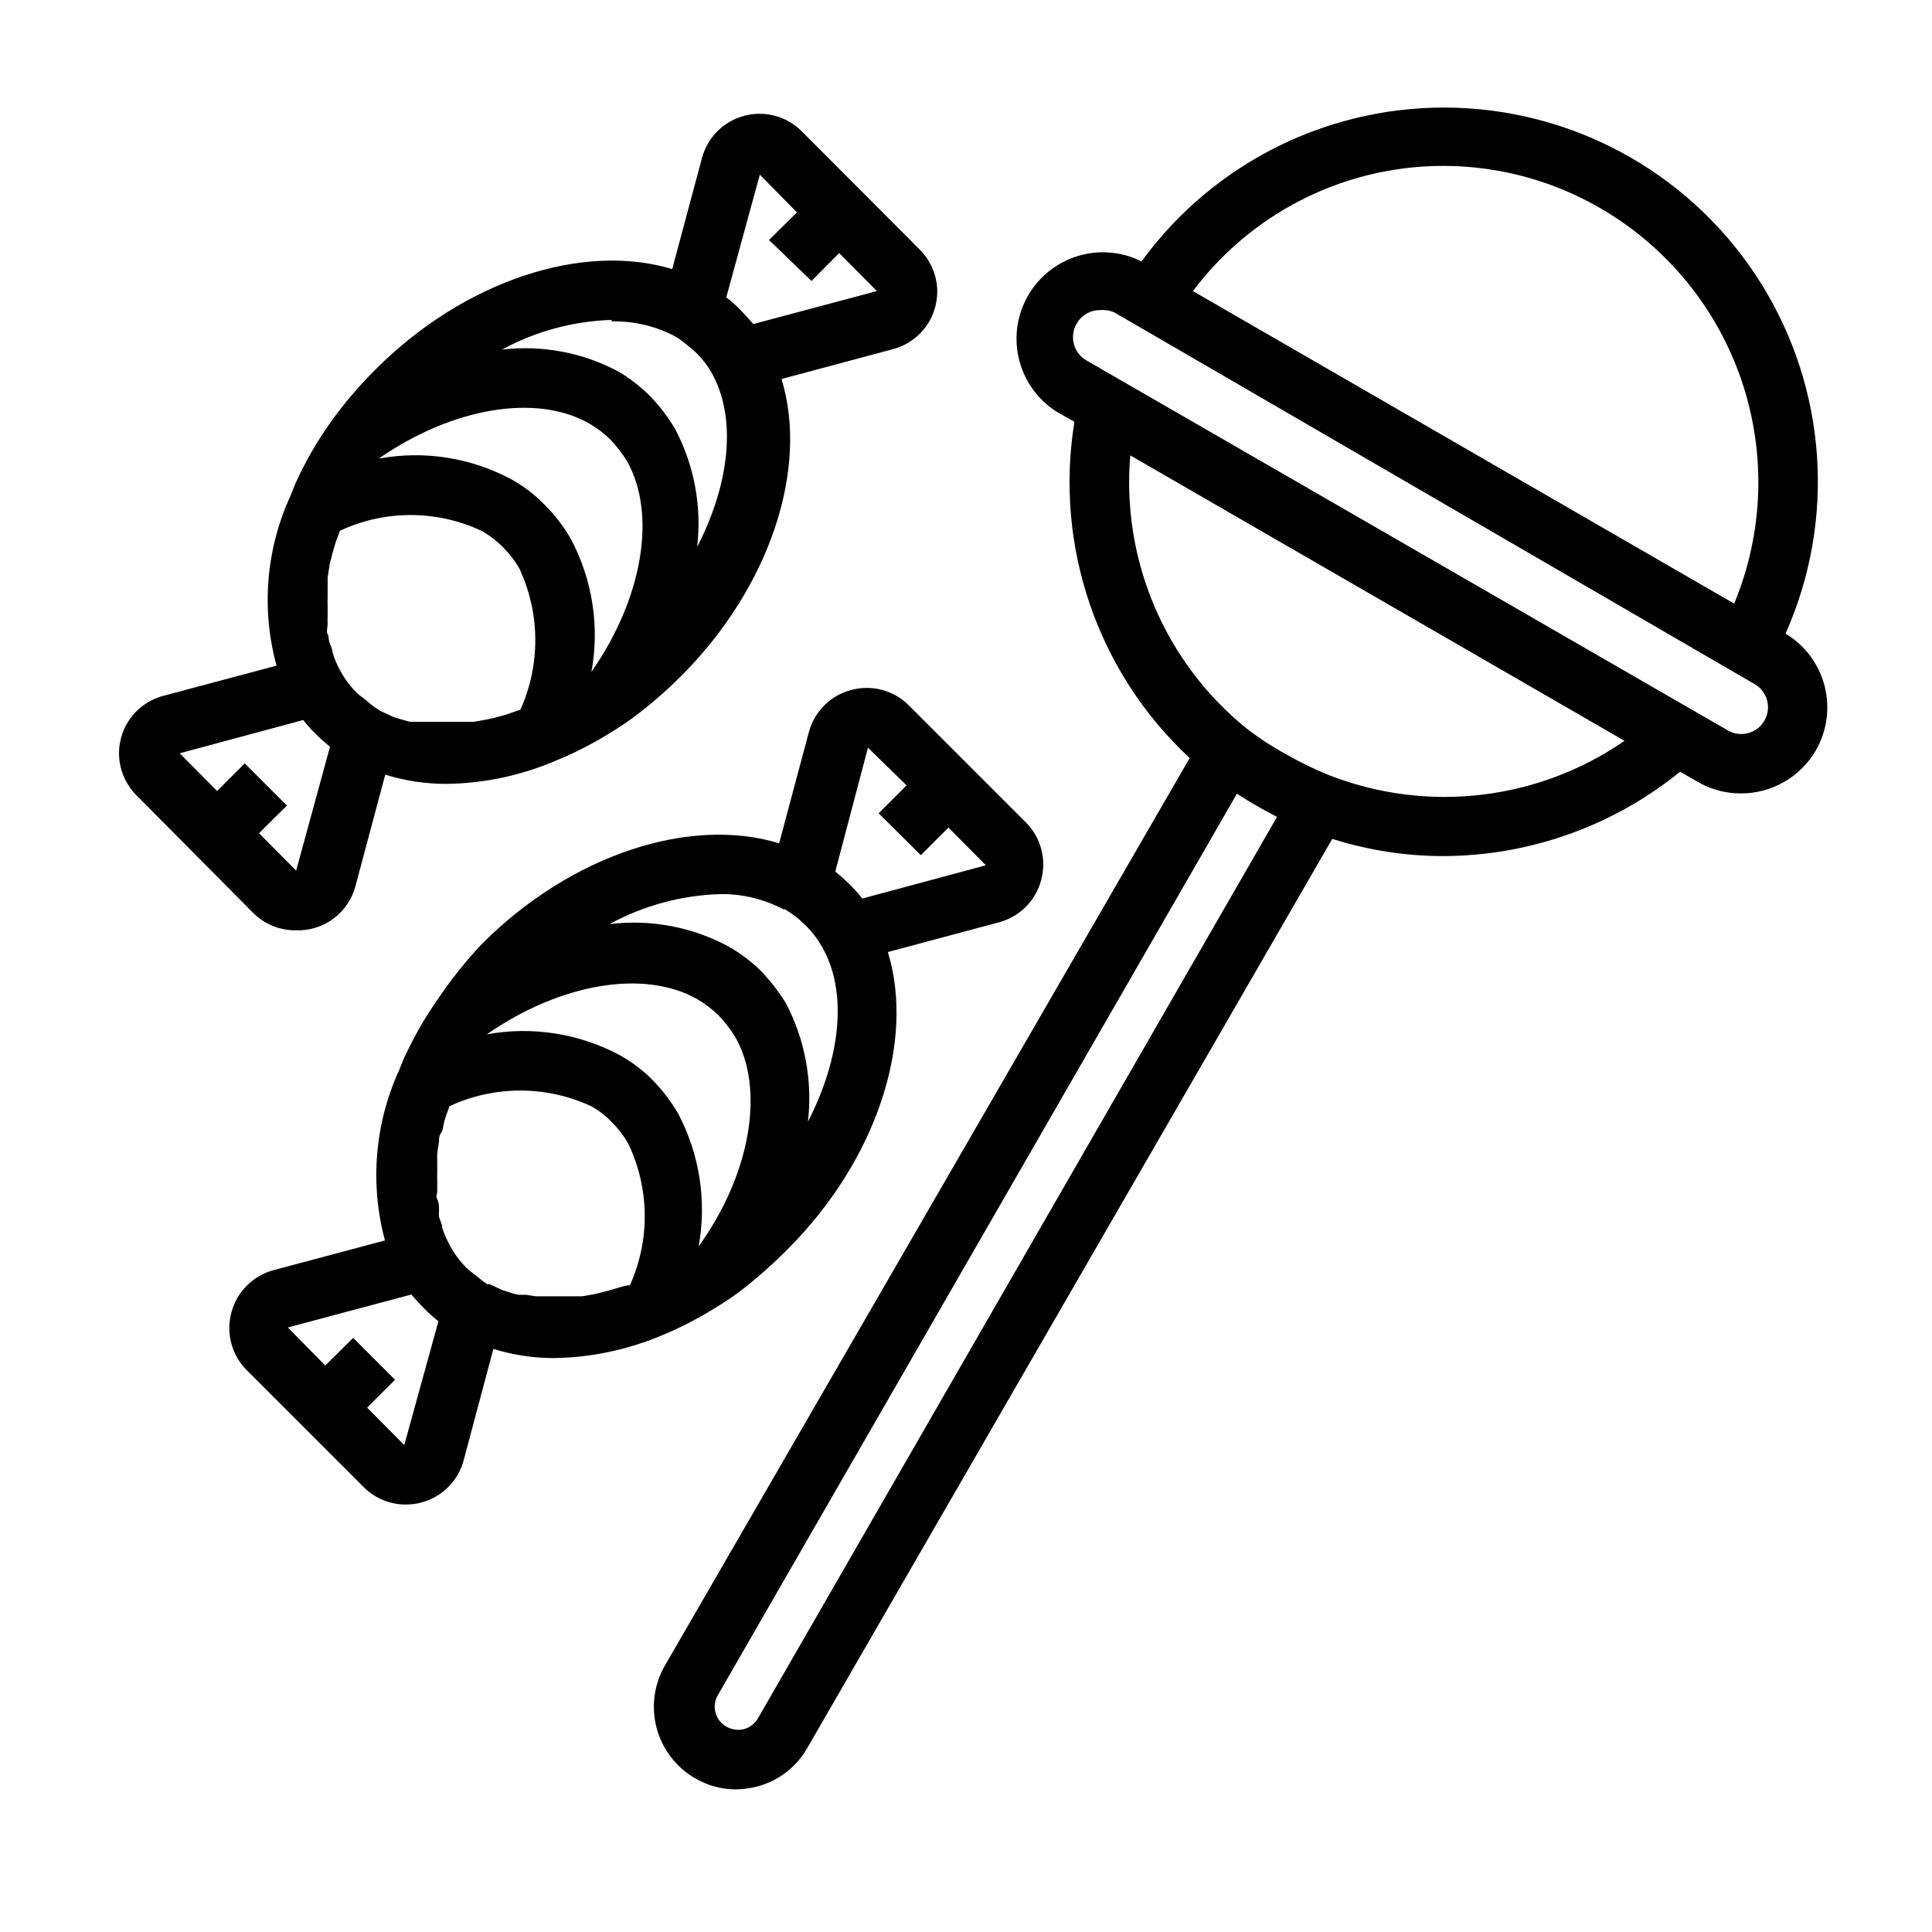 <?xml version="1.0" encoding="UTF-8"?>
<!-- Uploaded to: SVG Repo, www.svgrepo.com, Generator: SVG Repo Mixer Tools -->
<svg fill="#000000" width="800px" height="800px" version="1.1" viewBox="144 144 512 512" xmlns="http://www.w3.org/2000/svg">
 <path d="m617.19 311.91c13.391-30.086 10.961-64.863-6.484-92.793-17.445-27.934-47.625-45.379-80.539-46.551-32.91-1.168-64.258 14.086-83.641 40.707-7.074-3.531-15.465-3.168-22.207 0.965-6.738 4.129-10.871 11.445-10.934 19.348-0.062 7.906 3.953 15.281 10.625 19.52l4.723 2.676c-5.356 32.945 6.106 66.383 30.543 89.113l-139.02 240.41c-2.918 5.012-3.731 10.977-2.254 16.586s5.117 10.402 10.125 13.328c3.293 1.945 7.043 2.981 10.867 2.992 1.938-0.031 3.867-0.293 5.746-0.789 5.606-1.492 10.371-5.18 13.223-10.23l139.1-240.88 0.004-0.004c9.445 3 19.293 4.539 29.203 4.566 22.934-0.02 45.164-7.91 62.977-22.355l4.801 2.754c3.449 1.977 7.359 3.012 11.336 2.992 8.176 0.008 15.738-4.344 19.84-11.414 2.977-5.18 3.801-11.324 2.301-17.109-1.5-5.781-5.211-10.75-10.332-13.828zm-48.805-112.57c17.523 10.234 30.742 26.477 37.215 45.711 6.469 19.234 5.75 40.164-2.027 58.91l-143.43-82.816c12.215-16.293 29.996-27.523 49.961-31.547 19.965-4.019 40.711-0.555 58.281 9.742zm-223.49 399.98c-0.805 1.422-2.133 2.465-3.699 2.914-1.574 0.387-3.234 0.164-4.644-0.629-1.441-0.793-2.5-2.137-2.934-3.727-0.43-1.59-0.195-3.285 0.648-4.695l137.53-238.84c1.73 1.102 3.465 2.203 5.273 3.227 1.812 1.023 3.543 1.969 5.352 2.914zm151.61-249.78c-3.981-1.59-7.848-3.457-11.57-5.59-3.719-2.027-7.269-4.344-10.629-6.926-21.605-17.527-33.133-44.621-30.777-72.344l130.99 75.648h-0.004c-22.875 15.789-52.086 19.238-78.012 9.211zm115.09-14.562c-0.938 1.629-2.484 2.816-4.301 3.305s-3.754 0.234-5.383-0.707l-170.04-98.086c-1.637-0.953-2.824-2.519-3.297-4.356-0.473-1.832-0.191-3.781 0.777-5.406 1.258-2.207 3.606-3.559 6.141-3.543 1.32-0.117 2.644 0.098 3.859 0.629l169.64 98.48c1.629 0.938 2.82 2.488 3.305 4.305 0.488 1.812 0.234 3.75-0.707 5.379zm-291.74 162.71 2.914-1.258v-0.004c5.906-2.758 11.543-6.051 16.848-9.84 4.644-3.547 9.035-7.414 13.145-11.57 23.617-23.617 33.77-55.105 26.527-78.719l29.441-7.871 0.004-0.004c2.68-0.711 5.129-2.121 7.094-4.082 1.961-1.965 3.371-4.41 4.082-7.094 0.742-2.695 0.75-5.535 0.031-8.23-0.719-2.699-2.141-5.156-4.125-7.121l-30.938-30.938c-1.965-1.98-4.422-3.406-7.121-4.125-2.695-0.719-5.535-0.707-8.227 0.031-2.684 0.711-5.133 2.121-7.094 4.086-1.965 1.961-3.375 4.41-4.086 7.094l-7.871 29.441c-23.617-7.242-55.105 2.992-78.719 26.609l-0.004-0.004c-4.043 4.305-7.754 8.91-11.098 13.777-3.75 5.269-6.992 10.883-9.684 16.766l-1.18 2.914c-6.481 14.164-7.816 30.145-3.777 45.184l-29.52 7.871-0.004 0.004c-2.691 0.719-5.144 2.137-7.109 4.117-1.965 1.977-3.367 4.441-4.066 7.137-0.727 2.684-0.73 5.508-0.012 8.188 0.719 2.684 2.137 5.129 4.106 7.086l30.938 30.938c2.938 2.957 6.93 4.625 11.098 4.644 1.438 0.012 2.867-0.176 4.25-0.551 2.684-0.715 5.133-2.121 7.094-4.086 1.965-1.961 3.375-4.41 4.086-7.094l7.871-29.52c5.098 1.594 10.406 2.418 15.746 2.441 10.102-0.105 20.082-2.223 29.359-6.219zm-10.629-12.832-2.363 0.707-3.148 0.867-2.281 0.551-3.148 0.551h-12.277l-2.676-0.395h-1.969c-0.938-0.188-1.859-0.453-2.754-0.785l-1.496-0.473-3.387-1.574h-0.629c-1.258-0.789-2.441-1.891-3.699-2.832-1.258-0.945-1.258-0.945-1.812-1.496v-0.004c-1.562-1.574-2.914-3.348-4.012-5.273-0.711-1.273-1.34-2.586-1.891-3.934l-0.473-1.34c0-1.023-0.629-1.969-0.867-2.992-0.035-0.574-0.035-1.152 0-1.73 0-0.945 0-1.891-0.473-2.914-0.473-1.023 0-1.34 0-1.969v-2.914 0.004c-0.039-0.707-0.039-1.418 0-2.125v-2.992c-0.035-0.734-0.035-1.469 0-2.203l0.473-3.07c0-0.789 0-1.574 0.551-2.281 0.551-0.707 0.551-2.125 0.867-3.148s0.473-1.574 0.789-2.363c0.316-0.789 0.395-1.023 0.551-1.574 11.902-5.535 25.645-5.535 37.547 0 2.051 1.113 3.914 2.547 5.512 4.25 1.691 1.684 3.148 3.59 4.328 5.668 5.66 11.812 5.832 25.516 0.473 37.469zm19.918-10.551c2.195-12.062 0.254-24.52-5.508-35.344-1.887-3.207-4.16-6.168-6.769-8.816-2.559-2.582-5.477-4.781-8.66-6.535-10.773-5.75-23.172-7.691-35.188-5.508 19.523-13.539 41.723-17.32 55.812-9.289 1.984 1.184 3.832 2.582 5.512 4.172 1.656 1.734 3.133 3.633 4.406 5.668 8.031 13.773 4.25 36.445-9.605 55.652zm44.871-132.17 10.234 9.996-7.398 7.398 11.18 11.098 7.32-7.32 9.918 9.996-32.746 8.816-0.004 0.004c-1.043-1.332-2.172-2.594-3.383-3.777-1.18-1.18-2.441-2.281-3.777-3.387zm-39.359 38.809c5.891-0.109 11.711 1.27 16.926 4.016h0.395c1.297 0.766 2.535 1.633 3.699 2.598l1.969 1.812v-0.004c1.633 1.637 3.039 3.492 4.172 5.512 6.926 11.965 4.961 29.52-3.699 46.367v-0.004c1.25-10.848-0.809-21.824-5.906-31.484-1.977-3.188-4.301-6.144-6.926-8.82-2.5-2.367-5.277-4.43-8.266-6.137-9.633-5.176-20.637-7.238-31.488-5.906 9-4.914 19.031-7.637 29.281-7.949zm-83.523 146.02-9.84-9.918 7.398-7.398-11.098-11.098-7.398 7.32-9.918-10.078 32.746-8.738c1.066 1.289 2.195 2.523 3.387 3.699 1.184 1.211 2.445 2.344 3.777 3.387zm-28.652-136.42c3.574 0.113 7.082-0.992 9.945-3.141 2.859-2.144 4.906-5.203 5.797-8.668l7.871-29.441h0.004c5.227 1.621 10.664 2.445 16.137 2.441 10.051-0.117 19.977-2.231 29.203-6.219l2.992-1.258c5.848-2.68 11.438-5.894 16.691-9.605 4.746-3.484 9.219-7.328 13.379-11.492 23.617-23.617 33.852-55.105 26.609-78.719l29.363-7.871v-0.004c3.637-0.914 6.828-3.098 8.996-6.156 2.172-3.055 3.18-6.789 2.844-10.523-0.336-3.734-1.996-7.227-4.676-9.848l-31.094-31.172c-1.961-1.996-4.414-3.438-7.113-4.168-2.695-0.734-5.539-0.734-8.238-0.004-2.695 0.719-5.148 2.137-7.113 4.117-1.961 1.977-3.367 4.441-4.066 7.137l-7.871 29.363c-23.617-7.164-55.105 2.992-78.719 26.688-4.188 4.172-8.031 8.672-11.496 13.461-3.781 5.25-7.023 10.867-9.68 16.766l-1.18 2.992h-0.004c-6.559 14.141-7.898 30.152-3.777 45.188l-29.836 7.949c-3.648 0.918-6.848 3.113-9.02 6.184-2.172 3.074-3.172 6.824-2.816 10.57 0.355 3.746 2.043 7.242 4.75 9.852l30.703 30.938c3.016 3.035 7.137 4.711 11.414 4.644zm78.246-68.488v0.004c2.227-12.066 0.285-24.531-5.508-35.348-1.84-3.191-4.09-6.129-6.691-8.738-2.625-2.75-5.648-5.086-8.977-6.926-10.758-5.789-23.172-7.731-35.188-5.512 19.523-13.539 41.801-17.32 55.812-9.289 2.004 1.16 3.852 2.562 5.512 4.172 1.656 1.738 3.133 3.637 4.41 5.668 8.027 14.094 4.25 36.449-9.371 55.973zm-28.969-37.312v0.004c2.027 1.152 3.879 2.582 5.512 4.25 1.691 1.656 3.148 3.539 4.328 5.59 5.566 11.844 5.684 25.531 0.316 37.469l-1.574 0.551-2.281 0.789-3.148 0.867-2.281 0.473-3.07 0.551h-16.926l-3.07-0.867-1.258-0.395-3.387-1.574-0.629-0.395h-0.004c-1.172-0.742-2.277-1.586-3.305-2.519-0.707-0.629-1.574-1.102-2.203-1.73-1.719-1.637-3.176-3.519-4.332-5.59-0.754-1.277-1.387-2.621-1.887-4.016-0.195-0.484-0.352-0.984-0.473-1.496 0-0.945-0.629-1.812-0.867-2.754-0.234-0.945 0-1.258-0.395-1.891-0.395-0.629 0-1.812 0-2.754-0.039-0.707-0.039-1.418 0-2.125v-2.754c-0.039-0.734-0.039-1.473 0-2.207v-2.914-2.281l0.473-2.992c0-0.789 0.395-1.574 0.551-2.363 0.156-0.789 0.551-2.047 0.867-3.148 0.316-1.102 0.473-1.496 0.789-2.281 0.316-0.789 0.395-1.102 0.551-1.574h-0.004c11.953-5.598 25.781-5.57 37.707 0.082zm73.602-94.465 9.84 9.996-7.398 7.32 11.258 10.867 7.324-7.398 9.996 10.074-32.746 8.738c-1.102-1.258-2.203-2.519-3.387-3.699-1.164-1.23-2.43-2.363-3.777-3.383zm-39.359 38.887 0.004 0.004c5.918-0.141 11.773 1.242 17.004 4.016 1.301 0.82 2.539 1.742 3.699 2.754 0.664 0.508 1.297 1.062 1.887 1.652 1.504 1.477 2.801 3.144 3.859 4.961 6.926 12.043 4.961 29.598-3.699 46.367 1.266-10.863-0.82-21.852-5.984-31.488-1.922-3.203-4.223-6.164-6.848-8.816-2.383-2.316-5.023-4.352-7.871-6.062-9.484-5.113-20.316-7.176-31.016-5.906 8.953-4.871 18.934-7.57 29.125-7.871zm-81.629 105.64c1.02 1.352 2.152 2.617 3.383 3.781 1.176 1.164 2.41 2.266 3.699 3.305l-8.973 32.828-9.84-9.918 7.398-7.32-11.176-11.18-7.32 7.32-9.922-9.996z"/>
</svg>